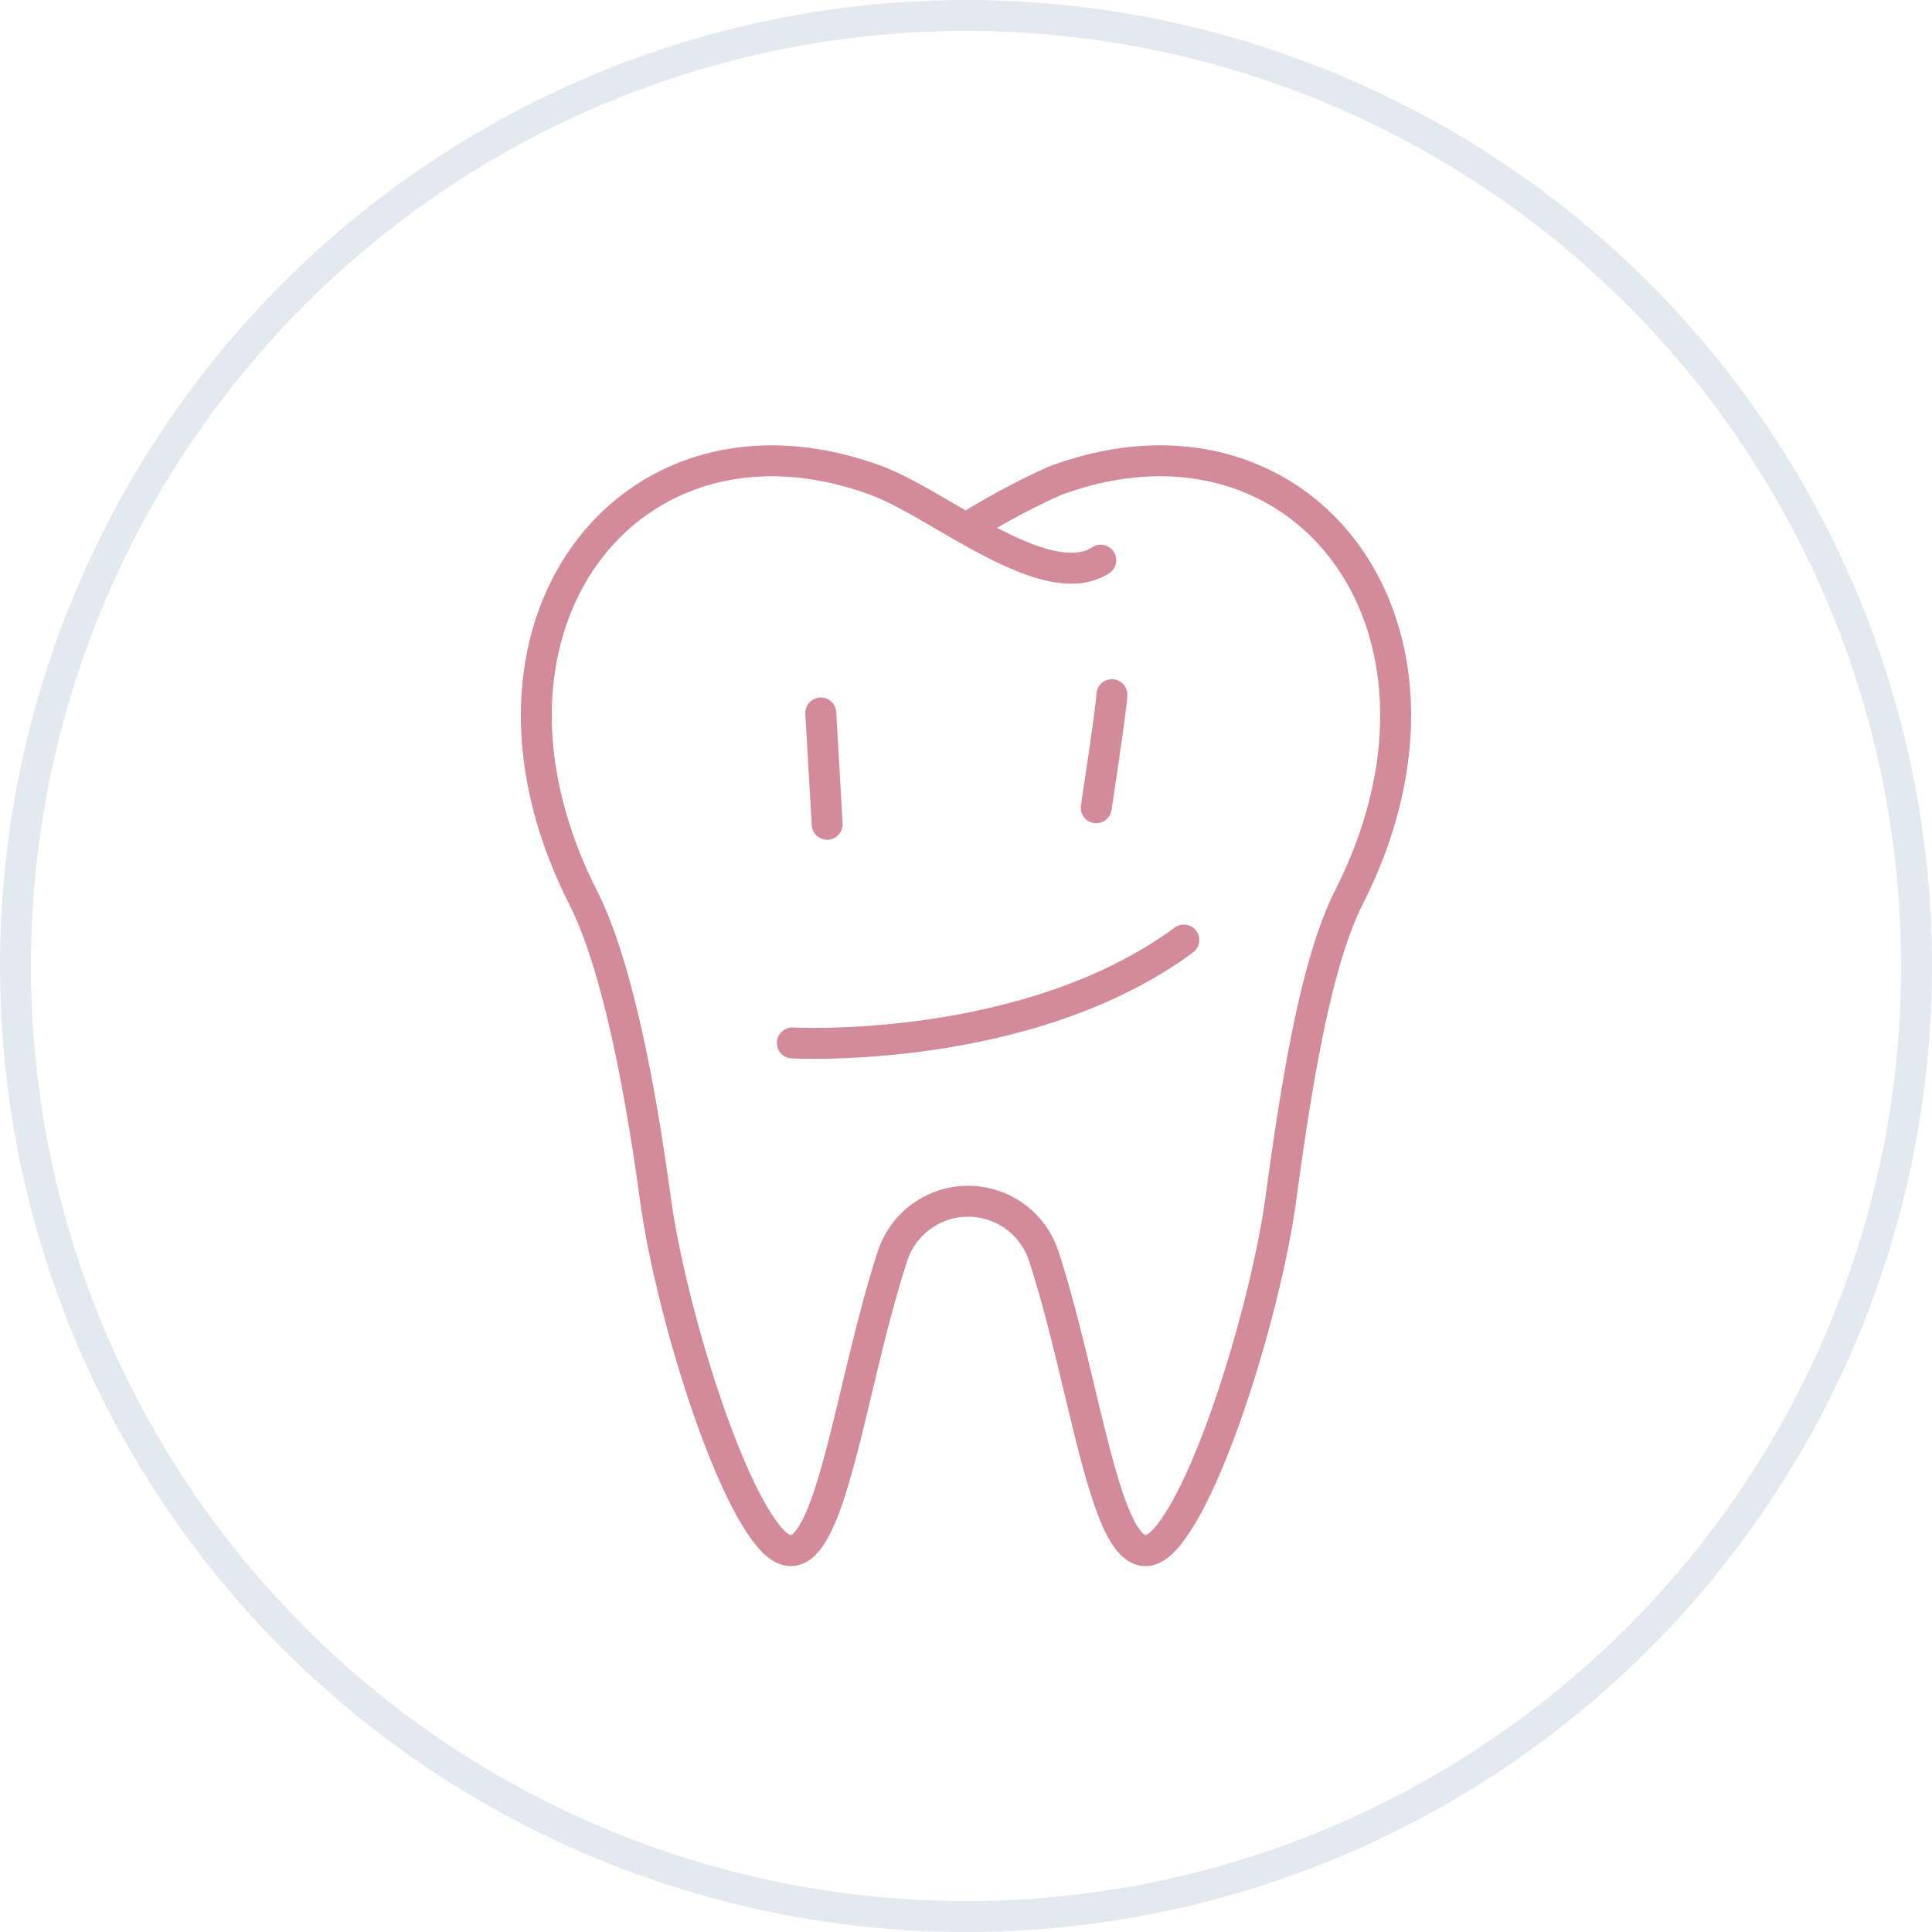 <svg xmlns="http://www.w3.org/2000/svg" width="187.367" height="187.367" viewBox="0 0 187.367 187.367">
  <g id="Gruppe_63" data-name="Gruppe 63" transform="translate(-1319.895 -1661.228)">
    <circle id="Ellipse_4" data-name="Ellipse 4" cx="92.184" cy="92.184" r="92.184" transform="translate(1321.395 1662.728)" fill="none" stroke="#e3e9f0" stroke-miterlimit="10" stroke-width="3"/>
    <path id="Pfad_39" data-name="Pfad 39" d="M882.141,904.845a72.5,72.5,0,0,1,8.579-4.6c23.861-8.91,41.874,14.049,28.554,40.377-3.186,6.295-5.046,17.787-6.622,29.379-1.36,9.915-6.614,27.494-11.057,32.7-5.551,6.511-7.344-13.25-11.912-27.264a7.714,7.714,0,0,0-14.678,0c-4.57,14.014-6.362,33.775-11.914,27.264-4.443-5.208-9.7-22.787-11.057-32.7-1.576-11.593-3.848-23.084-7.036-29.377-13.318-26.328,4.695-49.287,28.556-40.377,5.962,2.227,16.345,11.1,21.657,7.687" transform="translate(531.441 807.627)" fill="none" stroke="#d38b9a" stroke-linecap="round" stroke-linejoin="round" stroke-width="3"/>
    <path id="Pfad_40" data-name="Pfad 40" d="M852.99,931.708s22.729,1.247,37.968-9.977" transform="translate(543.746 830.665)" fill="none" stroke="#d38b9a" stroke-linecap="round" stroke-linejoin="round" stroke-width="3"/>
    <line id="Linie_1" data-name="Linie 1" x2="0.62" y2="10.799" transform="translate(1399.494 1730.37)" fill="none" stroke="#d38b9a" stroke-linecap="round" stroke-linejoin="round" stroke-width="3"/>
    <path id="Pfad_41" data-name="Pfad 41" d="M869.373,909.727c0,1.011-1.519,10.968-1.519,10.968" transform="translate(558.353 818.869)" fill="none" stroke="#d38b9a" stroke-linecap="round" stroke-linejoin="round" stroke-width="3"/>
  </g>
</svg>
